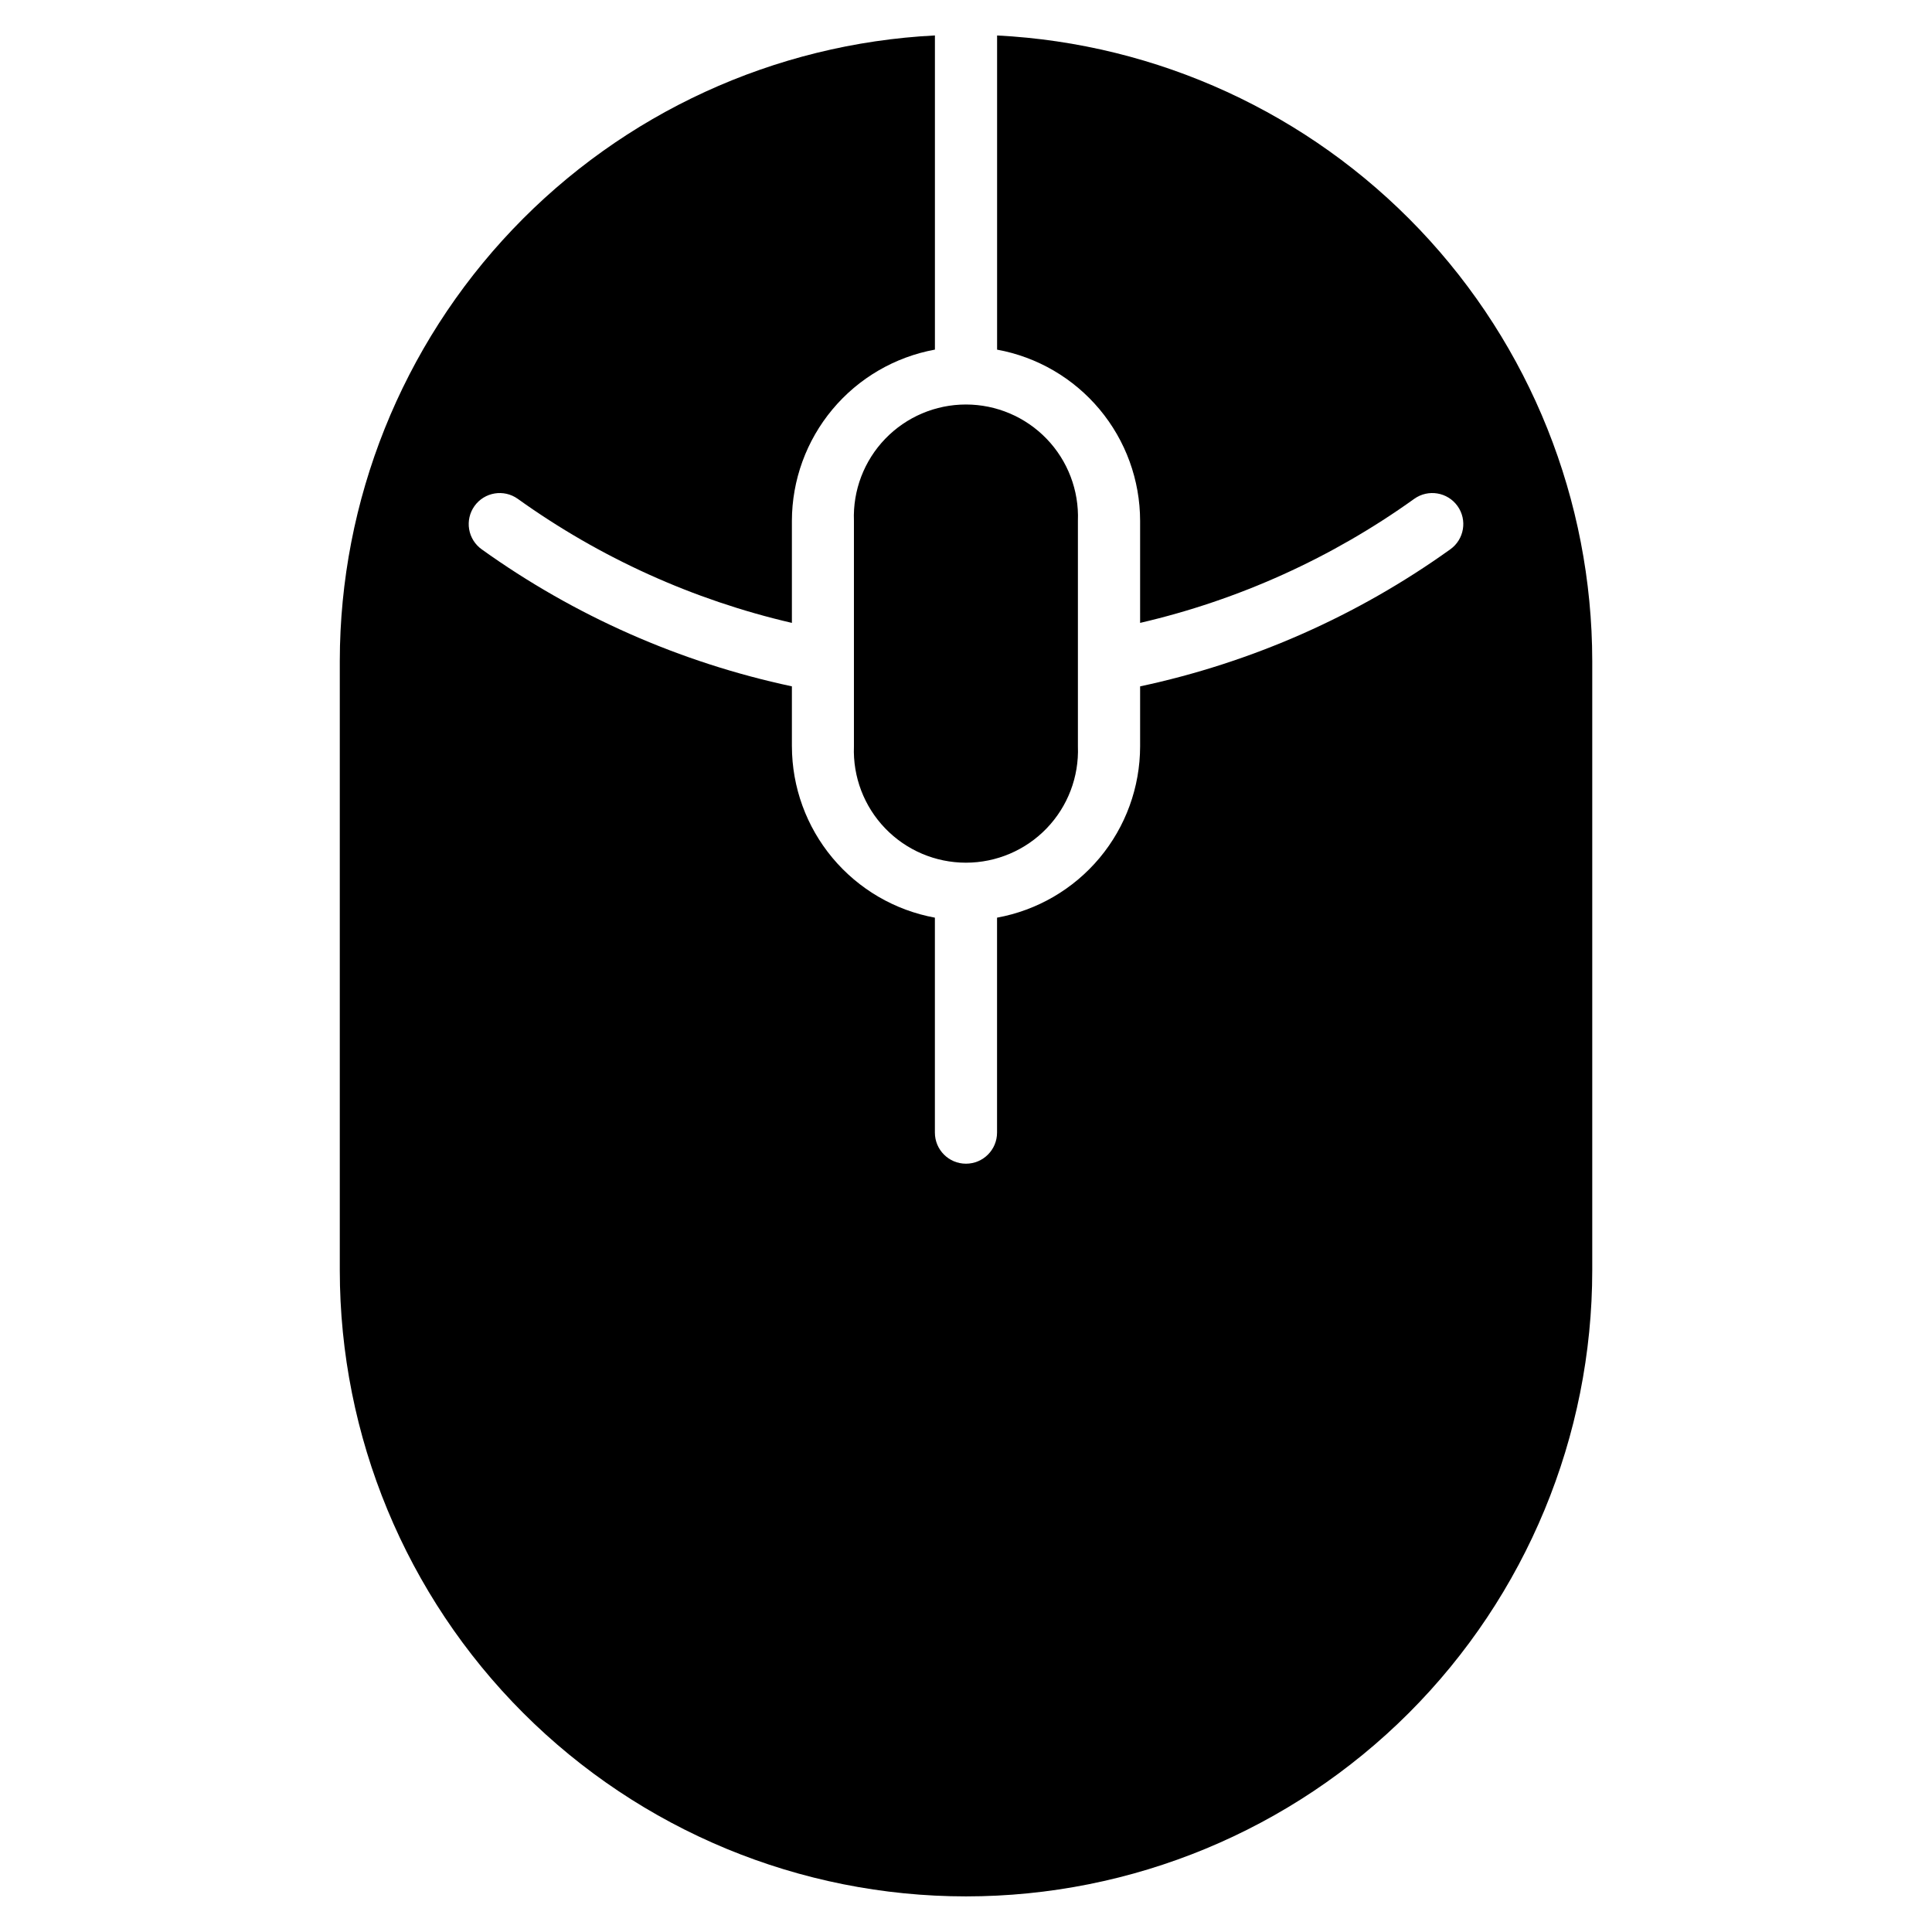 <?xml version="1.0" encoding="UTF-8"?>
<!-- Uploaded to: SVG Find, www.svgrepo.com, Generator: SVG Find Mixer Tools -->
<svg fill="#000000" width="800px" height="800px" version="1.1" viewBox="144 144 512 512" xmlns="http://www.w3.org/2000/svg">
 <path d="m353.86 341.8v-15.91c-29.609-6.312-57.594-18.676-82.199-36.309-1.777-1.266-2.977-3.188-3.336-5.336-0.359-2.152 0.148-4.356 1.414-6.133 2.637-3.695 7.769-4.555 11.469-1.918 21.812 15.641 46.504 26.812 72.652 32.879v-27.047c0.023-10.797 3.828-21.246 10.75-29.535 6.926-8.289 16.531-13.891 27.152-15.84v-83.258c-42.52 2.164-82.586 20.57-111.93 51.414s-45.738 71.777-45.785 114.36v161.44c0 44.012 17.484 86.223 48.609 117.35 31.121 31.121 73.332 48.605 117.35 48.605 44.012 0 86.223-17.484 117.35-48.605 31.121-31.125 48.605-73.336 48.605-117.35v-161.44c-0.039-42.578-16.426-83.516-45.773-114.36-29.352-30.848-69.422-49.25-111.95-51.406v83.258c10.625 1.938 20.234 7.539 27.16 15.824 6.926 8.289 10.727 18.742 10.742 29.543v27.047c26.148-6.066 50.84-17.242 72.656-32.883 3.695-2.637 8.828-1.773 11.465 1.922 2.637 3.695 1.777 8.828-1.922 11.465-24.605 17.637-52.59 30-82.199 36.32v15.91c-0.016 10.805-3.816 21.262-10.742 29.555-6.926 8.289-16.543 13.891-27.172 15.828v56.965c0 4.551-3.688 8.238-8.234 8.238-4.551 0-8.238-3.688-8.238-8.238v-56.965c-10.621-1.949-20.223-7.555-27.145-15.844s-10.723-18.738-10.746-29.539zm16.441-59.781c-0.305-8.066 2.684-15.91 8.285-21.723 5.598-5.812 13.32-9.098 21.391-9.098 8.07 0 15.797 3.285 21.395 9.098s8.59 13.656 8.285 21.723v59.781c0.305 8.066-2.688 15.91-8.285 21.723s-13.324 9.098-21.395 9.098c-8.07 0-15.793-3.285-21.391-9.098-5.602-5.812-8.59-13.656-8.285-21.723z" fill-rule="evenodd"/>
</svg>